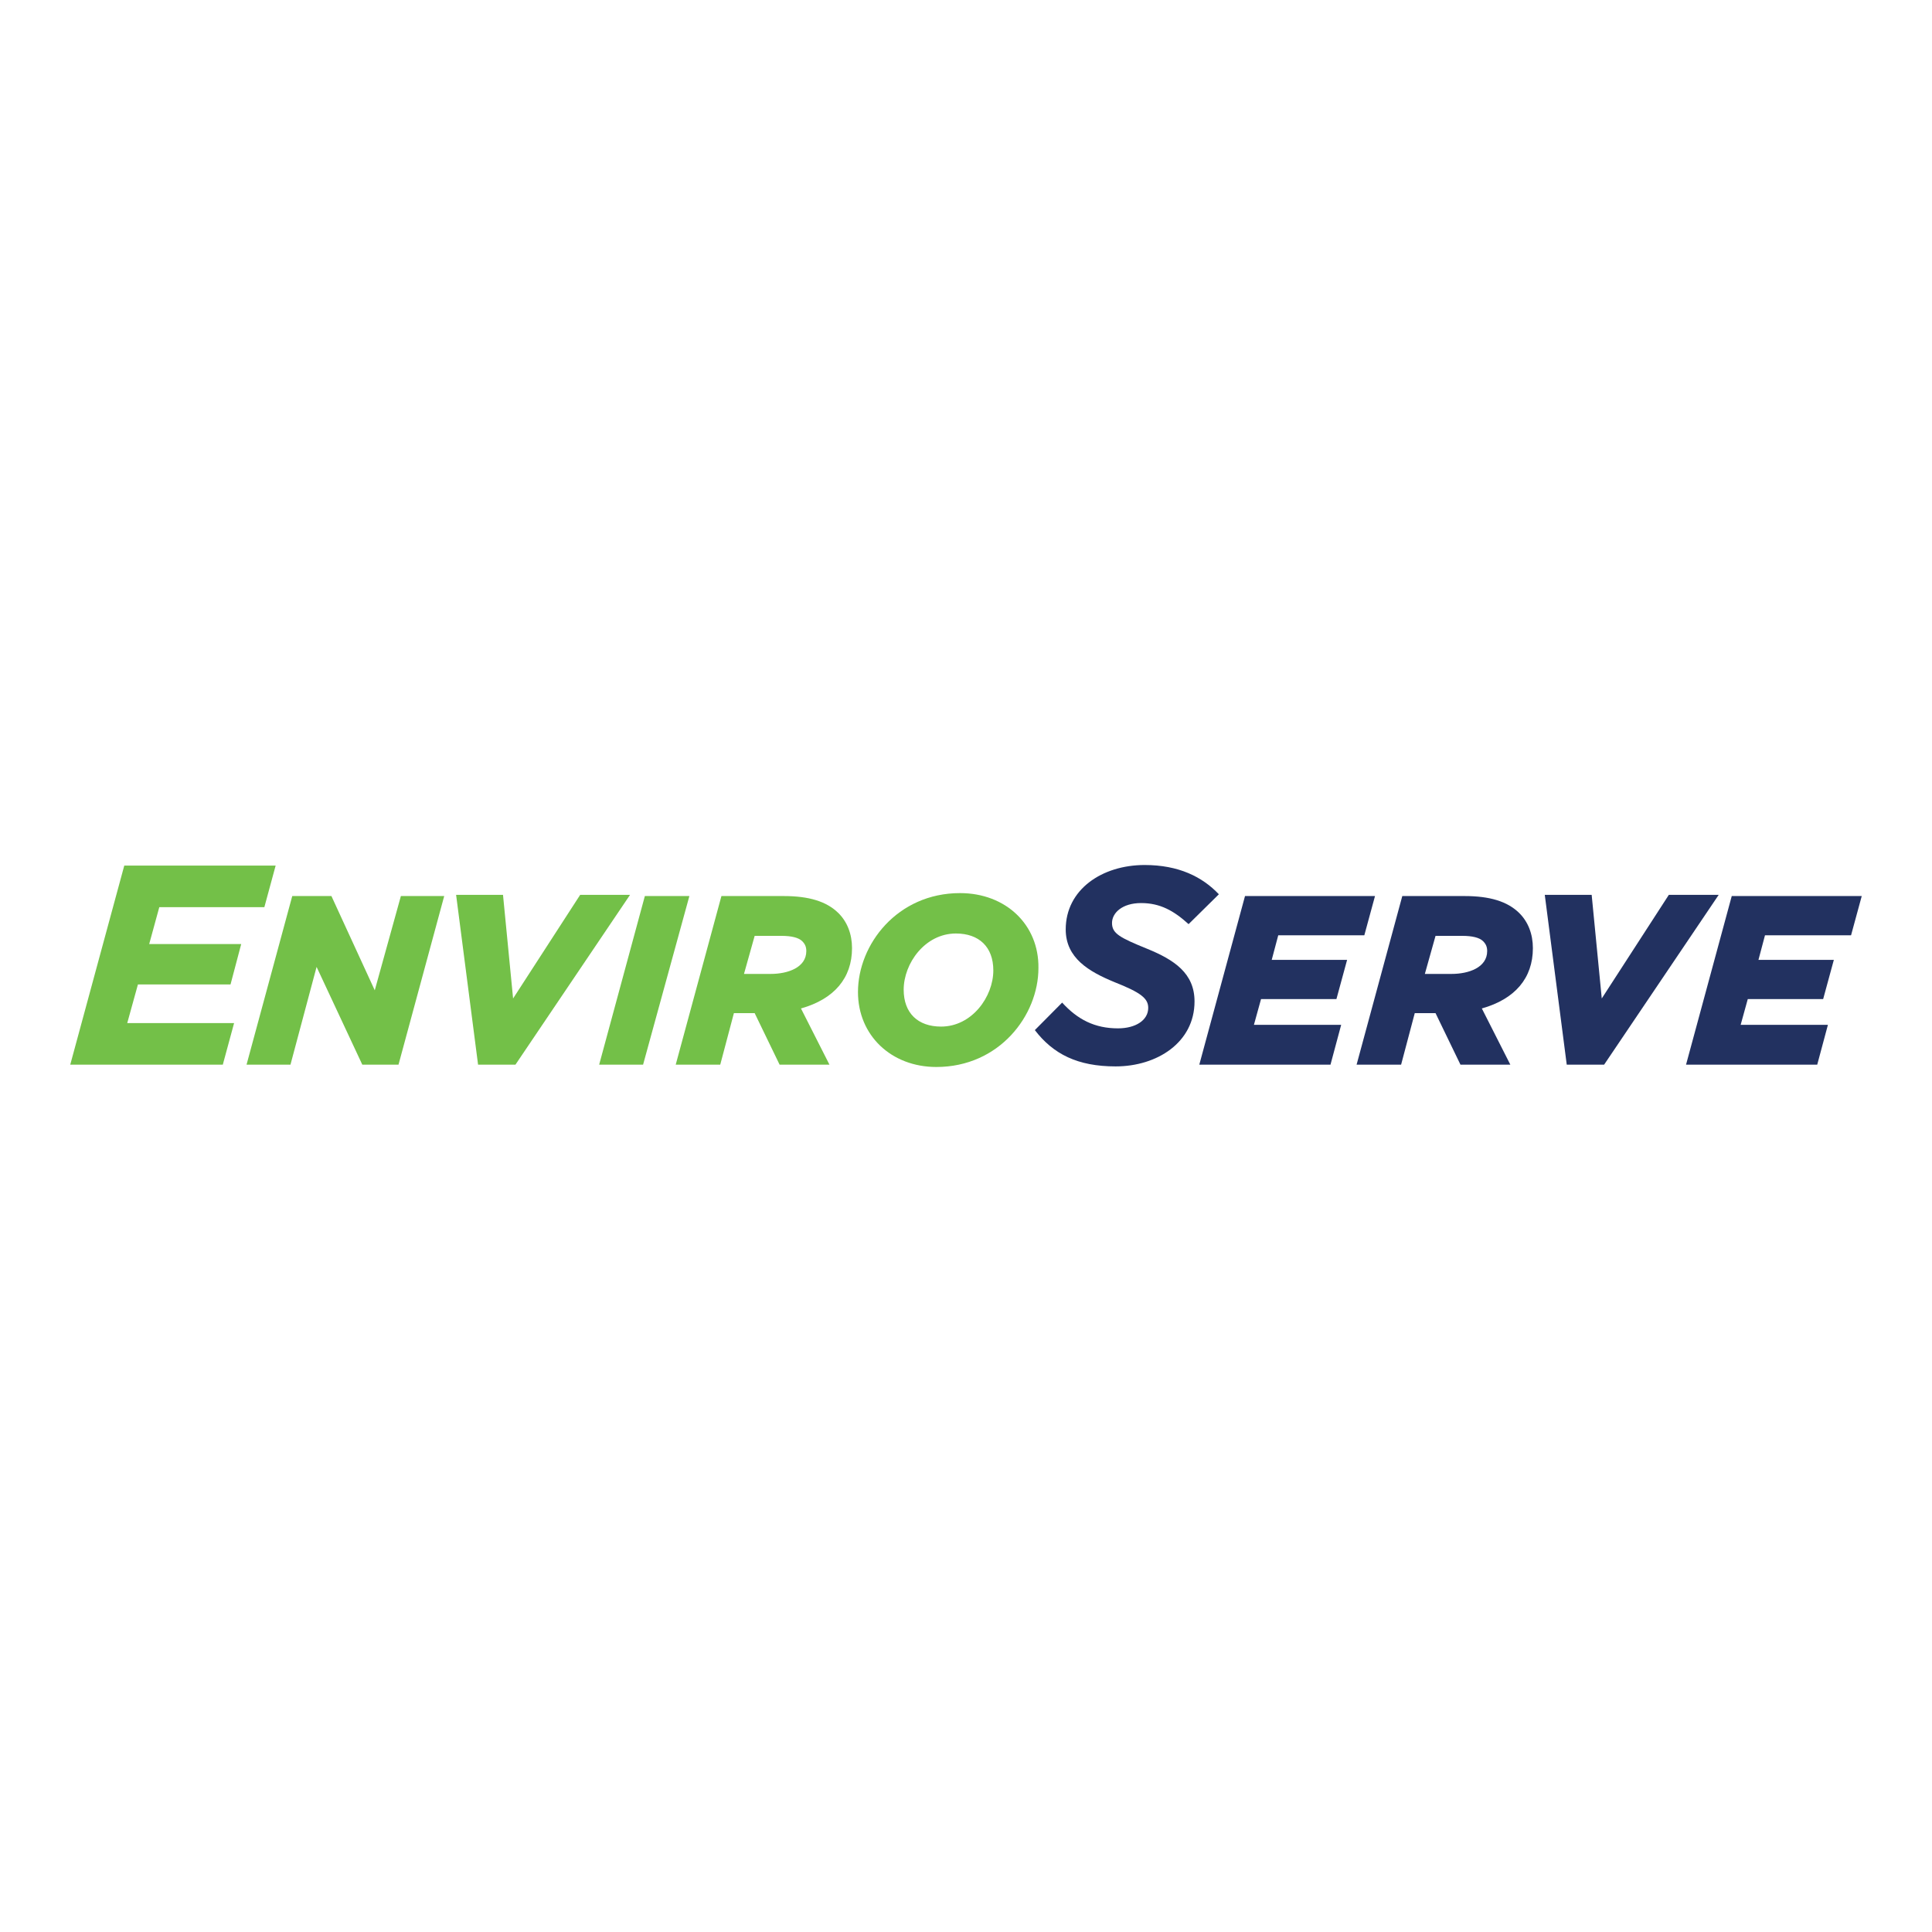 <?xml version="1.0" encoding="UTF-8"?>
<svg xmlns="http://www.w3.org/2000/svg" width="220" height="220" viewBox="0 0 220 220" fill="none">
  <g clip-path="url(#clip0_3185_217542)">
    <path fill-rule="evenodd" clip-rule="evenodd" d="M30.103 103.3L31.388 98.566H14.151L8 121.233H25.372L26.656 116.5H14.489L15.706 112.1H26.25L27.467 107.5H16.99L18.139 103.3H30.103Z" fill="#73C048"></path>
    <path fill-rule="evenodd" clip-rule="evenodd" d="M45.649 102.035L42.675 112.768L37.74 102.035H33.279L28.074 121.235H33.076L36.05 110.102L41.255 121.235H45.378L50.583 102.035H45.649Z" fill="#73C048"></path>
    <path fill-rule="evenodd" clip-rule="evenodd" d="M66.065 101.898L58.427 113.698L57.278 101.898H51.938L54.438 121.232H58.697L71.743 101.898H66.065Z" fill="#73C048"></path>
    <path fill-rule="evenodd" clip-rule="evenodd" d="M73.431 102.035L68.227 121.235H73.229L78.501 102.035H73.431Z" fill="#73C048"></path>
    <path d="M97.021 107.968C97.021 106.368 96.48 104.968 95.466 103.968C94.114 102.635 92.087 102.035 89.248 102.035H82.15L76.945 121.235H82.015L83.57 115.368H85.935L88.774 121.235H94.452L91.208 114.835C94.993 113.768 97.021 111.368 97.021 107.968ZM85.935 106.568H88.977C90.126 106.568 90.937 106.768 91.343 107.168C91.681 107.502 91.816 107.835 91.816 108.302C91.816 110.168 89.721 110.902 87.76 110.902H84.719L85.935 106.568Z" fill="#73C048"></path>
    <path d="M109.325 101.699C102.16 101.699 97.699 107.566 97.699 112.966C97.699 117.899 101.485 121.499 106.622 121.499C113.787 121.499 118.248 115.633 118.248 110.233C118.316 105.299 114.53 101.699 109.325 101.699ZM107.162 116.899C104.526 116.899 102.904 115.366 102.904 112.699C102.904 109.699 105.337 106.299 108.852 106.299C111.488 106.299 113.111 107.833 113.111 110.499C113.111 113.499 110.677 116.899 107.162 116.899Z" fill="#73C048"></path>
    <path d="M117.84 117.3L120.949 114.167C122.707 116.1 124.667 117.1 127.303 117.1C129.331 117.1 130.75 116.167 130.75 114.767C130.75 113.7 129.939 113.033 126.897 111.833C123.991 110.633 121.355 109.1 121.355 105.833C121.355 101.3 125.478 98.5 130.345 98.5C134.198 98.5 136.901 99.833 138.794 101.833L135.347 105.233C133.657 103.7 132.102 102.833 129.939 102.833C127.776 102.833 126.627 103.967 126.627 105.1C126.627 106.3 127.506 106.767 130.615 108.033C133.725 109.3 136.023 110.833 136.023 114.033C136.023 118.7 131.764 121.433 127.033 121.433C122.707 121.433 119.935 120.033 117.84 117.3Z" fill="#223160"></path>
    <path fill-rule="evenodd" clip-rule="evenodd" d="M155.358 106.502L156.574 102.035H141.771L136.566 121.235H151.505L152.721 116.702H142.785L143.596 113.768H152.181L153.397 109.302H144.813L145.556 106.502H155.358Z" fill="#223160"></path>
    <path d="M174.552 107.968C174.552 106.368 174.011 104.968 172.997 103.968C171.646 102.635 169.618 102.035 166.779 102.035H159.681L154.477 121.235H159.546L161.101 115.368H163.467L166.306 121.235H171.984L168.739 114.835C172.524 113.768 174.552 111.368 174.552 107.968ZM163.467 106.568H166.508C167.657 106.568 168.469 106.768 168.874 107.168C169.212 107.502 169.347 107.835 169.347 108.302C169.347 110.168 167.252 110.902 165.292 110.902H162.25L163.467 106.568Z" fill="#223160"></path>
    <path fill-rule="evenodd" clip-rule="evenodd" d="M190.033 101.898L182.395 113.698L181.246 101.898H175.906L178.407 121.232H182.666L195.711 101.898H190.033Z" fill="#223160"></path>
    <path fill-rule="evenodd" clip-rule="evenodd" d="M210.783 106.502L212 102.035H197.197L191.992 121.235H206.931L208.147 116.702H198.211L199.022 113.768H207.606L208.823 109.302H200.239L200.982 106.502H210.783Z" fill="#223160"></path>
  </g>
  <defs>
    <clipPath id="clip0_3185_217542">
      <rect width="204" height="23" fill="white" transform="translate(8 98.5)"></rect>
    </clipPath>
  </defs>
</svg>
